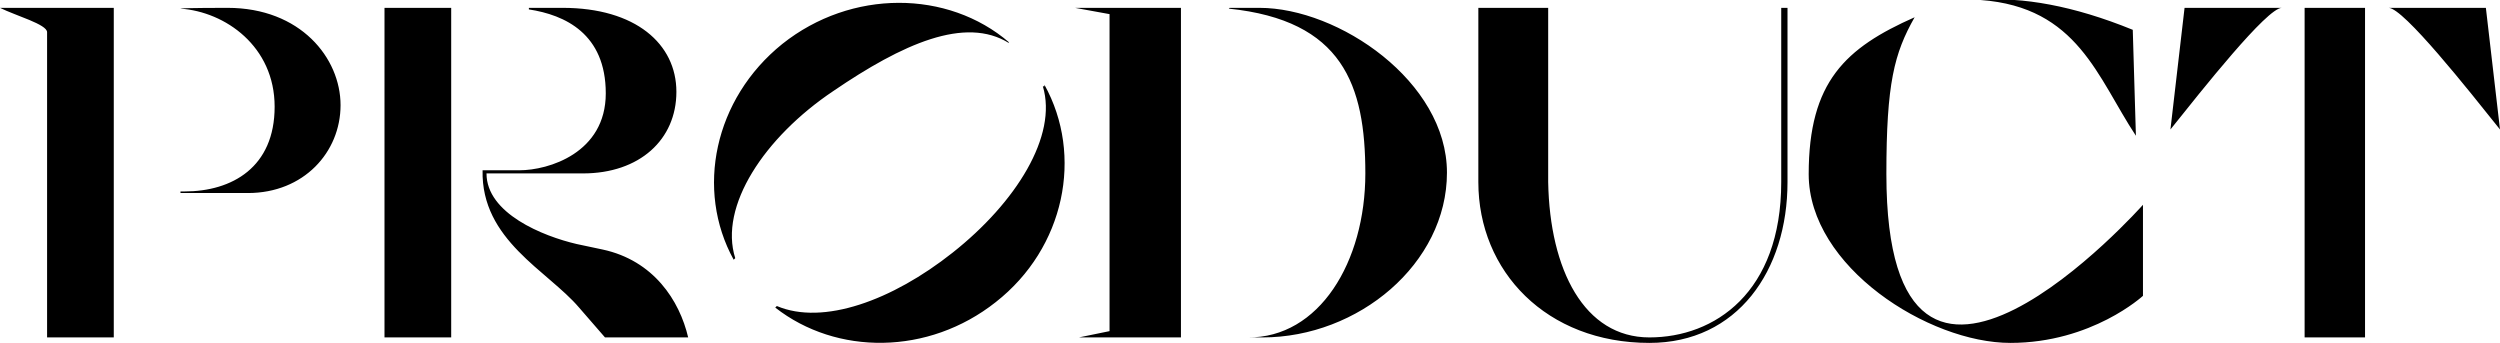 <?xml version="1.0" encoding="UTF-8"?>
<svg xmlns="http://www.w3.org/2000/svg" version="1.1" viewBox="0 0 318.6 43.7">
  <!-- Generator: Adobe Illustrator 28.7.1, SVG Export Plug-In . SVG Version: 1.2.0 Build 142)  -->
  <g>
    <g id="_レイヤー_1" data-name="レイヤー_1">
      <path d="M6,4.1C6,3.1,2,2,0,1h14.5v42H6V4.1ZM29,1c9.3,0,14.4,6.4,14.4,12.4s-4.7,11.2-11.8,11.2h-8.6c0,0,0-.2,0-.2h.5c6.1,0,11.5-3.1,11.5-10.8S28.7,1.5,23,1.1h0c0-.1,6-.1,6-.1ZM57.5,43h-8.5V1h8.5v42ZM67.4,1h4.3c9.3,0,14.5,4.6,14.5,10.7s-4.7,10.4-11.9,10.4h-12.3c0,5.1,7.2,8,11.5,9l3.3.7c6.5,1.4,9.8,6.5,10.9,11.2h-10.6l-3.3-3.8c-4-4.7-12.5-8.6-12.3-17.5h4.7c3.7,0,11-2.2,11-9.8s-5.2-10-9.8-10.7h0ZM128.6,5.5c-5.6-3.5-13.6.1-22.4,6.1-8.8,5.9-14.6,14.7-12.5,21.3l-.2.2c-4.9-8.9-2.5-20.5,6.2-27.5,8.8-7,21.1-6.9,28.9-.2h-.1ZM133.1,10.8c5,9,2.6,20.8-6.2,27.7-8.6,6.8-20.3,6.8-28.1.7l.2-.2c5.9,2.5,14.7-.7,22.4-6.8,8.1-6.4,13.4-14.9,11.5-21.2h.2ZM150.5,1v42h-13l3.9-.8V1.8l-4.4-.8h13.4ZM156.7,1h3.8c10.1,0,23.9,9.4,23.9,21s-11.3,21-23.5,21h-1.9c9.1.1,15-9.6,15-20.9s-2.9-19.5-17.4-21h0ZM227.8,23.2c0,11.3-6.4,20.5-17.6,20.5-13.1,0-21.8-9.1-21.8-20.5V1h8.9v22.2c.2,11.2,4.6,19.8,12.9,19.8s16.8-5.7,16.8-19.8V1h.8v22.2ZM252.4,0c5.3-.4,11.8.7,19.4,3.8l.4,13.5c-4.9-7.4-7.4-16.4-19.8-17.3ZM240.4,22.2c0,40.7,32.7,3.9,32.7,3.9v11.6s-6.5,6-16.9,6-25.7-9.7-25.7-21.5,4.7-16.1,13.5-20c-2.6,4.6-3.6,8.4-3.6,20ZM276.6,16.5l1.8-15.5h12.4c-1.9,0-10.2,10.5-14.2,15.5ZM293.7,43V1h7.7v42h-7.7ZM316.8,1l1.8,15.5c-4-5-12.3-15.5-14.2-15.5h12.4Z"/>
    </g>
  </g>
</svg>